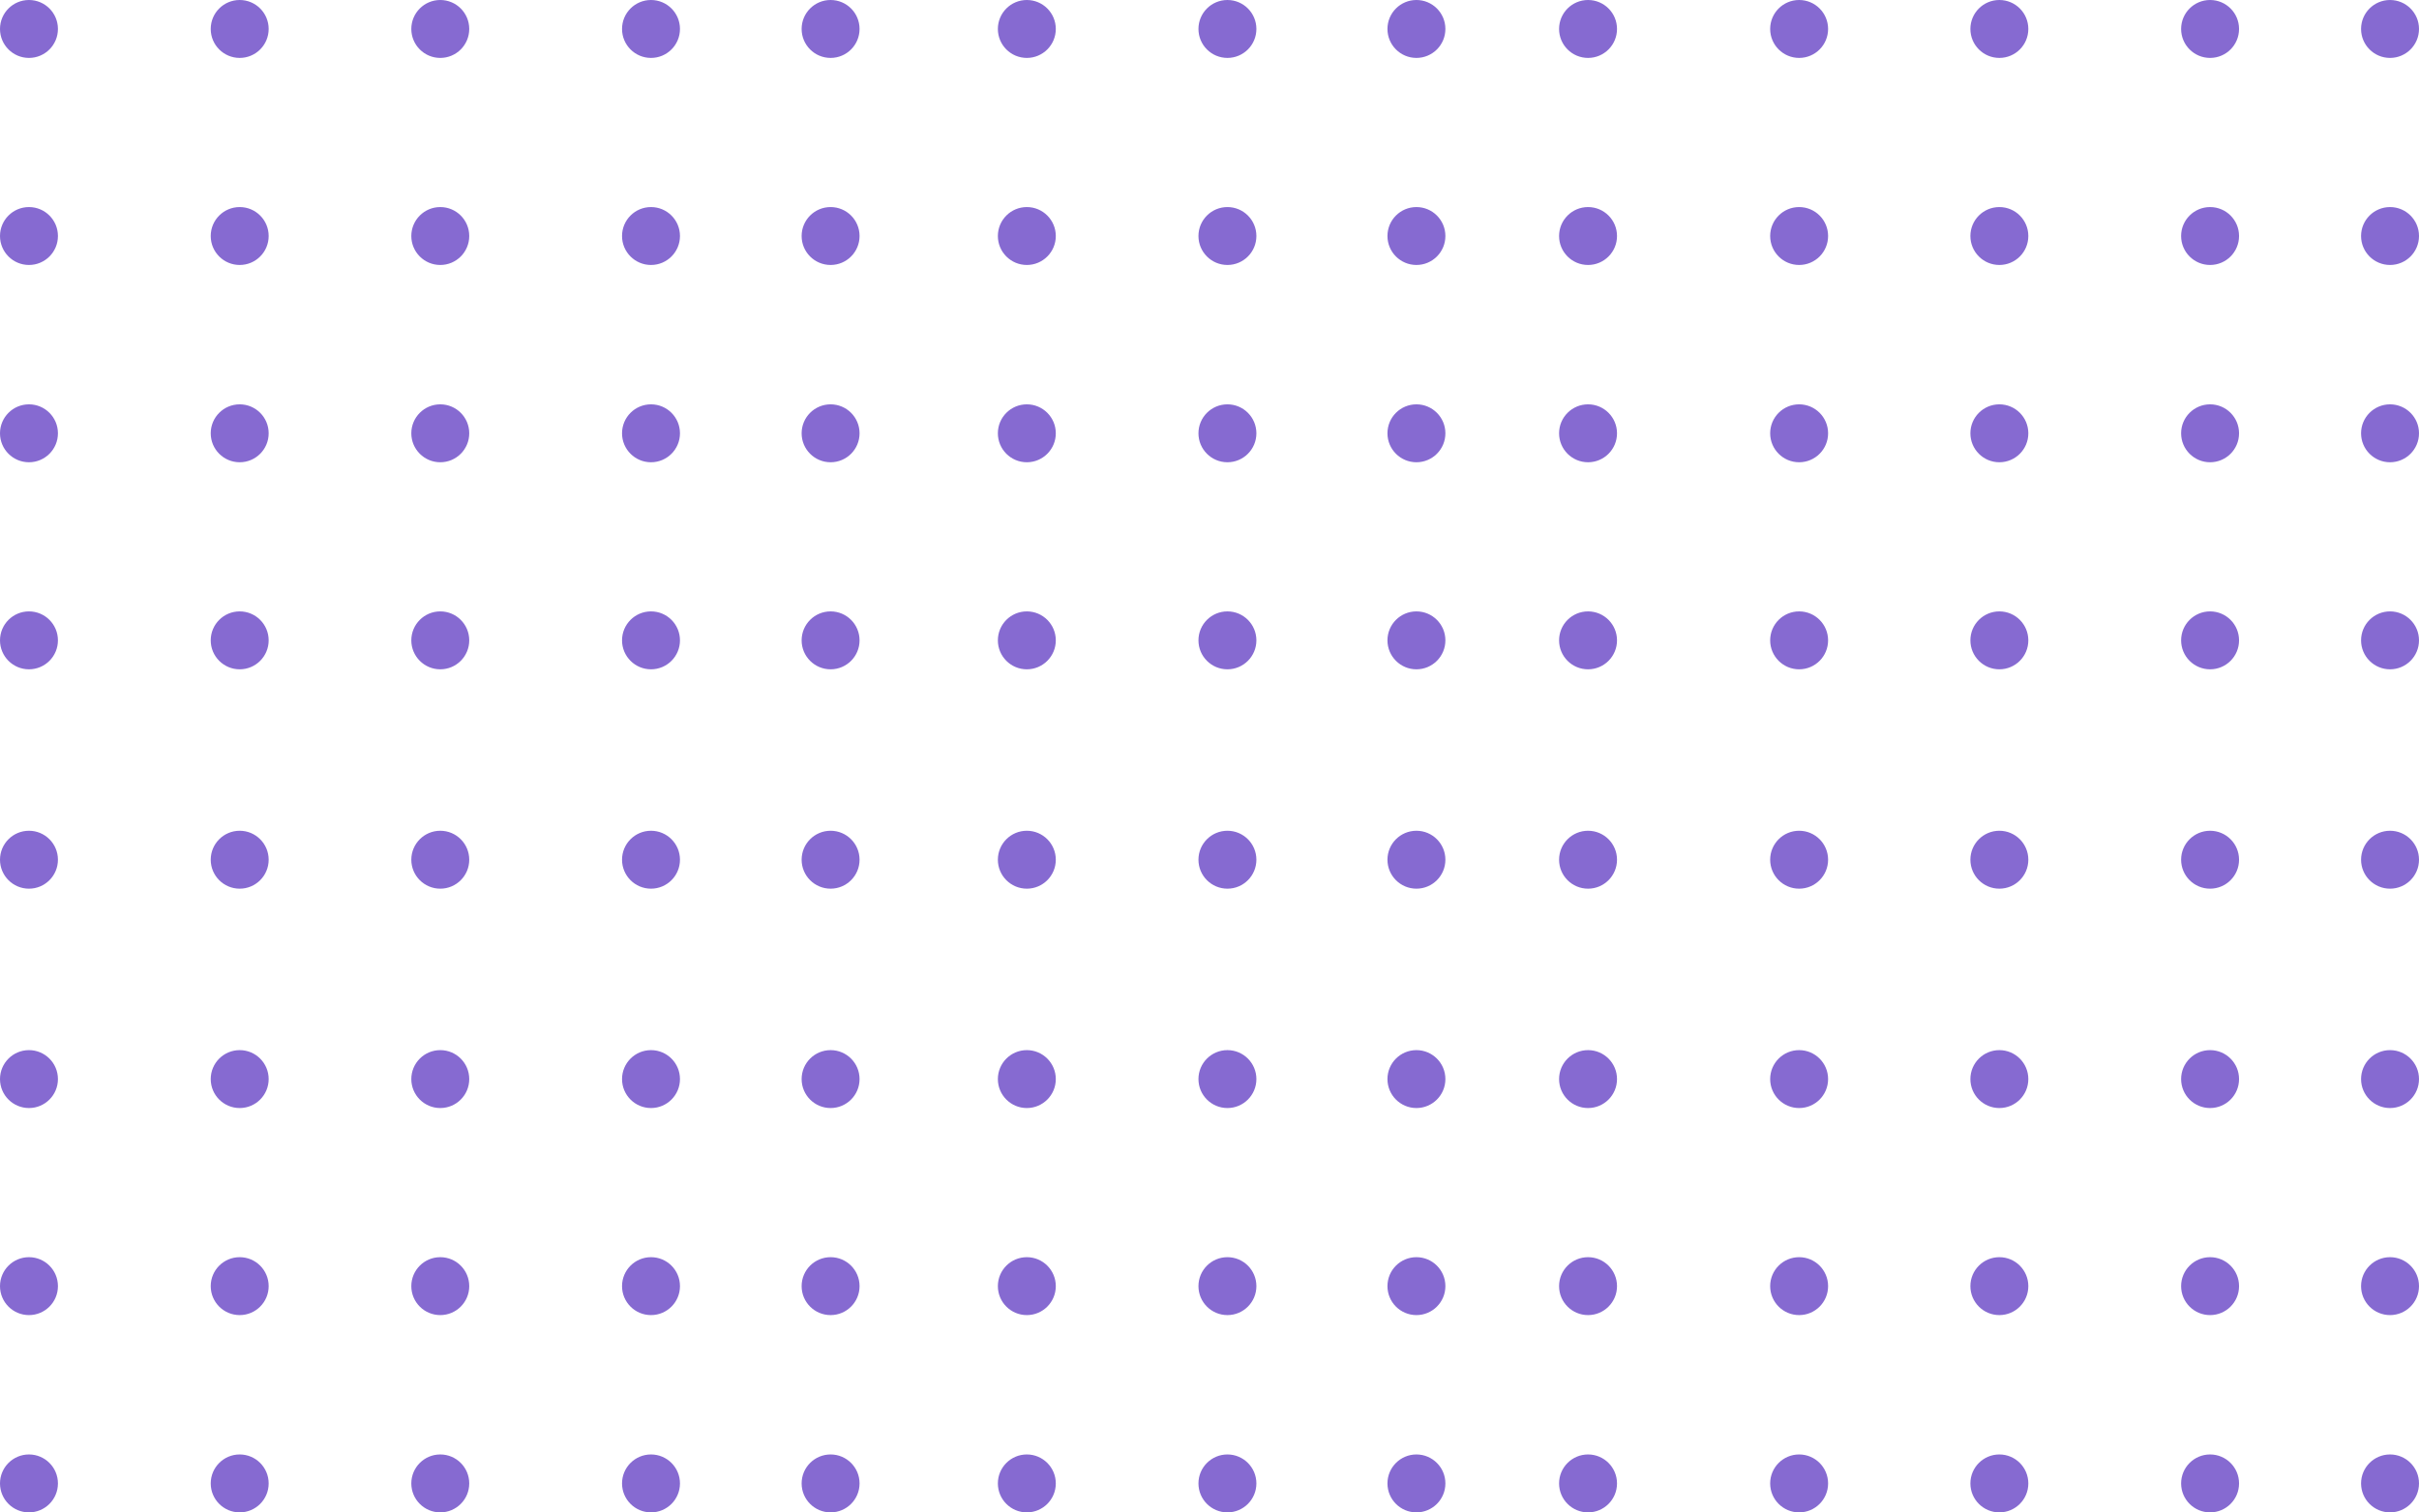 <svg xmlns="http://www.w3.org/2000/svg" xmlns:xlink="http://www.w3.org/1999/xlink" id="Ebene_1" x="0px" y="0px" viewBox="0 0 668.1 417.8" style="enable-background:new 0 0 668.1 417.8;" xml:space="preserve"><style type="text/css">	.st0{fill:#866AD1;}</style><g id="Ebene_2_00000041291689582292465090000006596559541689190531_">	<g id="Layer_1">		<circle class="st0" cx="8" cy="8" r="8"></circle>		<circle class="st0" cx="66.2" cy="8" r="8"></circle>		<circle class="st0" cx="8" cy="65.2" r="8"></circle>		<circle class="st0" cx="66.2" cy="65.2" r="8"></circle>		<circle class="st0" cx="121.6" cy="8" r="8"></circle>		<circle class="st0" cx="179.8" cy="8" r="8"></circle>		<circle class="st0" cx="121.6" cy="65.2" r="8"></circle>		<circle class="st0" cx="179.8" cy="65.2" r="8"></circle>		<circle class="st0" cx="229.4" cy="8" r="8"></circle>		<circle class="st0" cx="283.6" cy="8" r="8"></circle>		<circle class="st0" cx="229.4" cy="65.2" r="8"></circle>		<circle class="st0" cx="283.6" cy="65.2" r="8"></circle>		<circle class="st0" cx="339" cy="8" r="8"></circle>		<circle class="st0" cx="391.2" cy="8" r="8"></circle>		<circle class="st0" cx="339" cy="65.2" r="8"></circle>		<circle class="st0" cx="391.2" cy="65.2" r="8"></circle>		<circle class="st0" cx="8" cy="119.7" r="8"></circle>		<circle class="st0" cx="66.2" cy="119.7" r="8"></circle>		<circle class="st0" cx="8" cy="176.9" r="8"></circle>		<circle class="st0" cx="66.2" cy="176.9" r="8"></circle>		<circle class="st0" cx="121.6" cy="119.7" r="8"></circle>		<circle class="st0" cx="179.8" cy="119.7" r="8"></circle>		<circle class="st0" cx="121.6" cy="176.9" r="8"></circle>		<circle class="st0" cx="179.8" cy="176.9" r="8"></circle>		<circle class="st0" cx="229.4" cy="119.7" r="8"></circle>		<circle class="st0" cx="283.6" cy="119.7" r="8"></circle>		<circle class="st0" cx="229.4" cy="176.9" r="8"></circle>		<circle class="st0" cx="283.6" cy="176.9" r="8"></circle>		<circle class="st0" cx="339" cy="119.7" r="8"></circle>		<circle class="st0" cx="391.2" cy="119.7" r="8"></circle>		<circle class="st0" cx="339" cy="176.9" r="8"></circle>		<circle class="st0" cx="391.2" cy="176.9" r="8"></circle>		<circle class="st0" cx="8" cy="237.5" r="8"></circle>		<circle class="st0" cx="66.2" cy="237.5" r="8"></circle>		<circle class="st0" cx="121.6" cy="237.5" r="8"></circle>		<circle class="st0" cx="179.8" cy="237.5" r="8"></circle>		<circle class="st0" cx="229.4" cy="237.5" r="8"></circle>		<circle class="st0" cx="283.6" cy="237.5" r="8"></circle>		<circle class="st0" cx="339" cy="237.5" r="8"></circle>		<circle class="st0" cx="391.2" cy="237.5" r="8"></circle>		<circle class="st0" cx="438.6" cy="8" r="8"></circle>		<circle class="st0" cx="496.9" cy="8" r="8"></circle>		<circle class="st0" cx="438.6" cy="65.2" r="8"></circle>		<circle class="st0" cx="496.9" cy="65.2" r="8"></circle>		<circle class="st0" cx="552.2" cy="8" r="8"></circle>		<circle class="st0" cx="610.4" cy="8" r="8"></circle>		<circle class="st0" cx="552.2" cy="65.2" r="8"></circle>		<circle class="st0" cx="610.4" cy="65.2" r="8"></circle>		<circle class="st0" cx="660.1" cy="8" r="8"></circle>		<circle class="st0" cx="660.1" cy="65.2" r="8"></circle>		<circle class="st0" cx="438.6" cy="119.7" r="8"></circle>		<circle class="st0" cx="496.9" cy="119.7" r="8"></circle>		<circle class="st0" cx="438.6" cy="176.9" r="8"></circle>		<circle class="st0" cx="496.9" cy="176.9" r="8"></circle>		<circle class="st0" cx="552.2" cy="119.7" r="8"></circle>		<circle class="st0" cx="610.4" cy="119.7" r="8"></circle>		<circle class="st0" cx="552.2" cy="176.9" r="8"></circle>		<circle class="st0" cx="610.4" cy="176.9" r="8"></circle>		<circle class="st0" cx="660.1" cy="119.7" r="8"></circle>		<circle class="st0" cx="660.1" cy="176.9" r="8"></circle>		<circle class="st0" cx="438.6" cy="237.5" r="8"></circle>		<circle class="st0" cx="496.9" cy="237.5" r="8"></circle>		<circle class="st0" cx="552.2" cy="237.5" r="8"></circle>		<circle class="st0" cx="610.4" cy="237.5" r="8"></circle>		<circle class="st0" cx="660.1" cy="237.5" r="8"></circle>		<circle class="st0" cx="8" cy="298.1" r="8"></circle>		<circle class="st0" cx="66.2" cy="298.1" r="8"></circle>		<circle class="st0" cx="8" cy="355.3" r="8"></circle>		<circle class="st0" cx="66.2" cy="355.3" r="8"></circle>		<circle class="st0" cx="121.6" cy="298.1" r="8"></circle>		<circle class="st0" cx="179.8" cy="298.1" r="8"></circle>		<circle class="st0" cx="121.6" cy="355.3" r="8"></circle>		<circle class="st0" cx="179.8" cy="355.3" r="8"></circle>		<circle class="st0" cx="229.4" cy="298.1" r="8"></circle>		<circle class="st0" cx="283.6" cy="298.1" r="8"></circle>		<circle class="st0" cx="229.4" cy="355.3" r="8"></circle>		<circle class="st0" cx="283.6" cy="355.3" r="8"></circle>		<circle class="st0" cx="339" cy="298.1" r="8"></circle>		<circle class="st0" cx="391.2" cy="298.1" r="8"></circle>		<circle class="st0" cx="339" cy="355.3" r="8"></circle>		<circle class="st0" cx="391.2" cy="355.3" r="8"></circle>		<circle class="st0" cx="8" cy="409.8" r="8"></circle>		<circle class="st0" cx="66.2" cy="409.8" r="8"></circle>		<circle class="st0" cx="121.6" cy="409.8" r="8"></circle>		<circle class="st0" cx="179.8" cy="409.8" r="8"></circle>		<circle class="st0" cx="229.4" cy="409.8" r="8"></circle>		<circle class="st0" cx="283.6" cy="409.8" r="8"></circle>		<circle class="st0" cx="339" cy="409.8" r="8"></circle>		<circle class="st0" cx="391.2" cy="409.8" r="8"></circle>		<circle class="st0" cx="438.6" cy="298.1" r="8"></circle>		<circle class="st0" cx="496.9" cy="298.1" r="8"></circle>		<circle class="st0" cx="438.6" cy="355.3" r="8"></circle>		<circle class="st0" cx="496.9" cy="355.3" r="8"></circle>		<circle class="st0" cx="552.2" cy="298.1" r="8"></circle>		<circle class="st0" cx="610.4" cy="298.1" r="8"></circle>		<circle class="st0" cx="552.2" cy="355.3" r="8"></circle>		<circle class="st0" cx="610.4" cy="355.3" r="8"></circle>		<circle class="st0" cx="660.1" cy="298.1" r="8"></circle>		<circle class="st0" cx="660.1" cy="355.3" r="8"></circle>		<circle class="st0" cx="438.6" cy="409.8" r="8"></circle>		<circle class="st0" cx="496.9" cy="409.8" r="8"></circle>		<circle class="st0" cx="552.2" cy="409.8" r="8"></circle>		<circle class="st0" cx="610.4" cy="409.8" r="8"></circle>		<circle class="st0" cx="660.1" cy="409.8" r="8"></circle>	</g></g></svg>